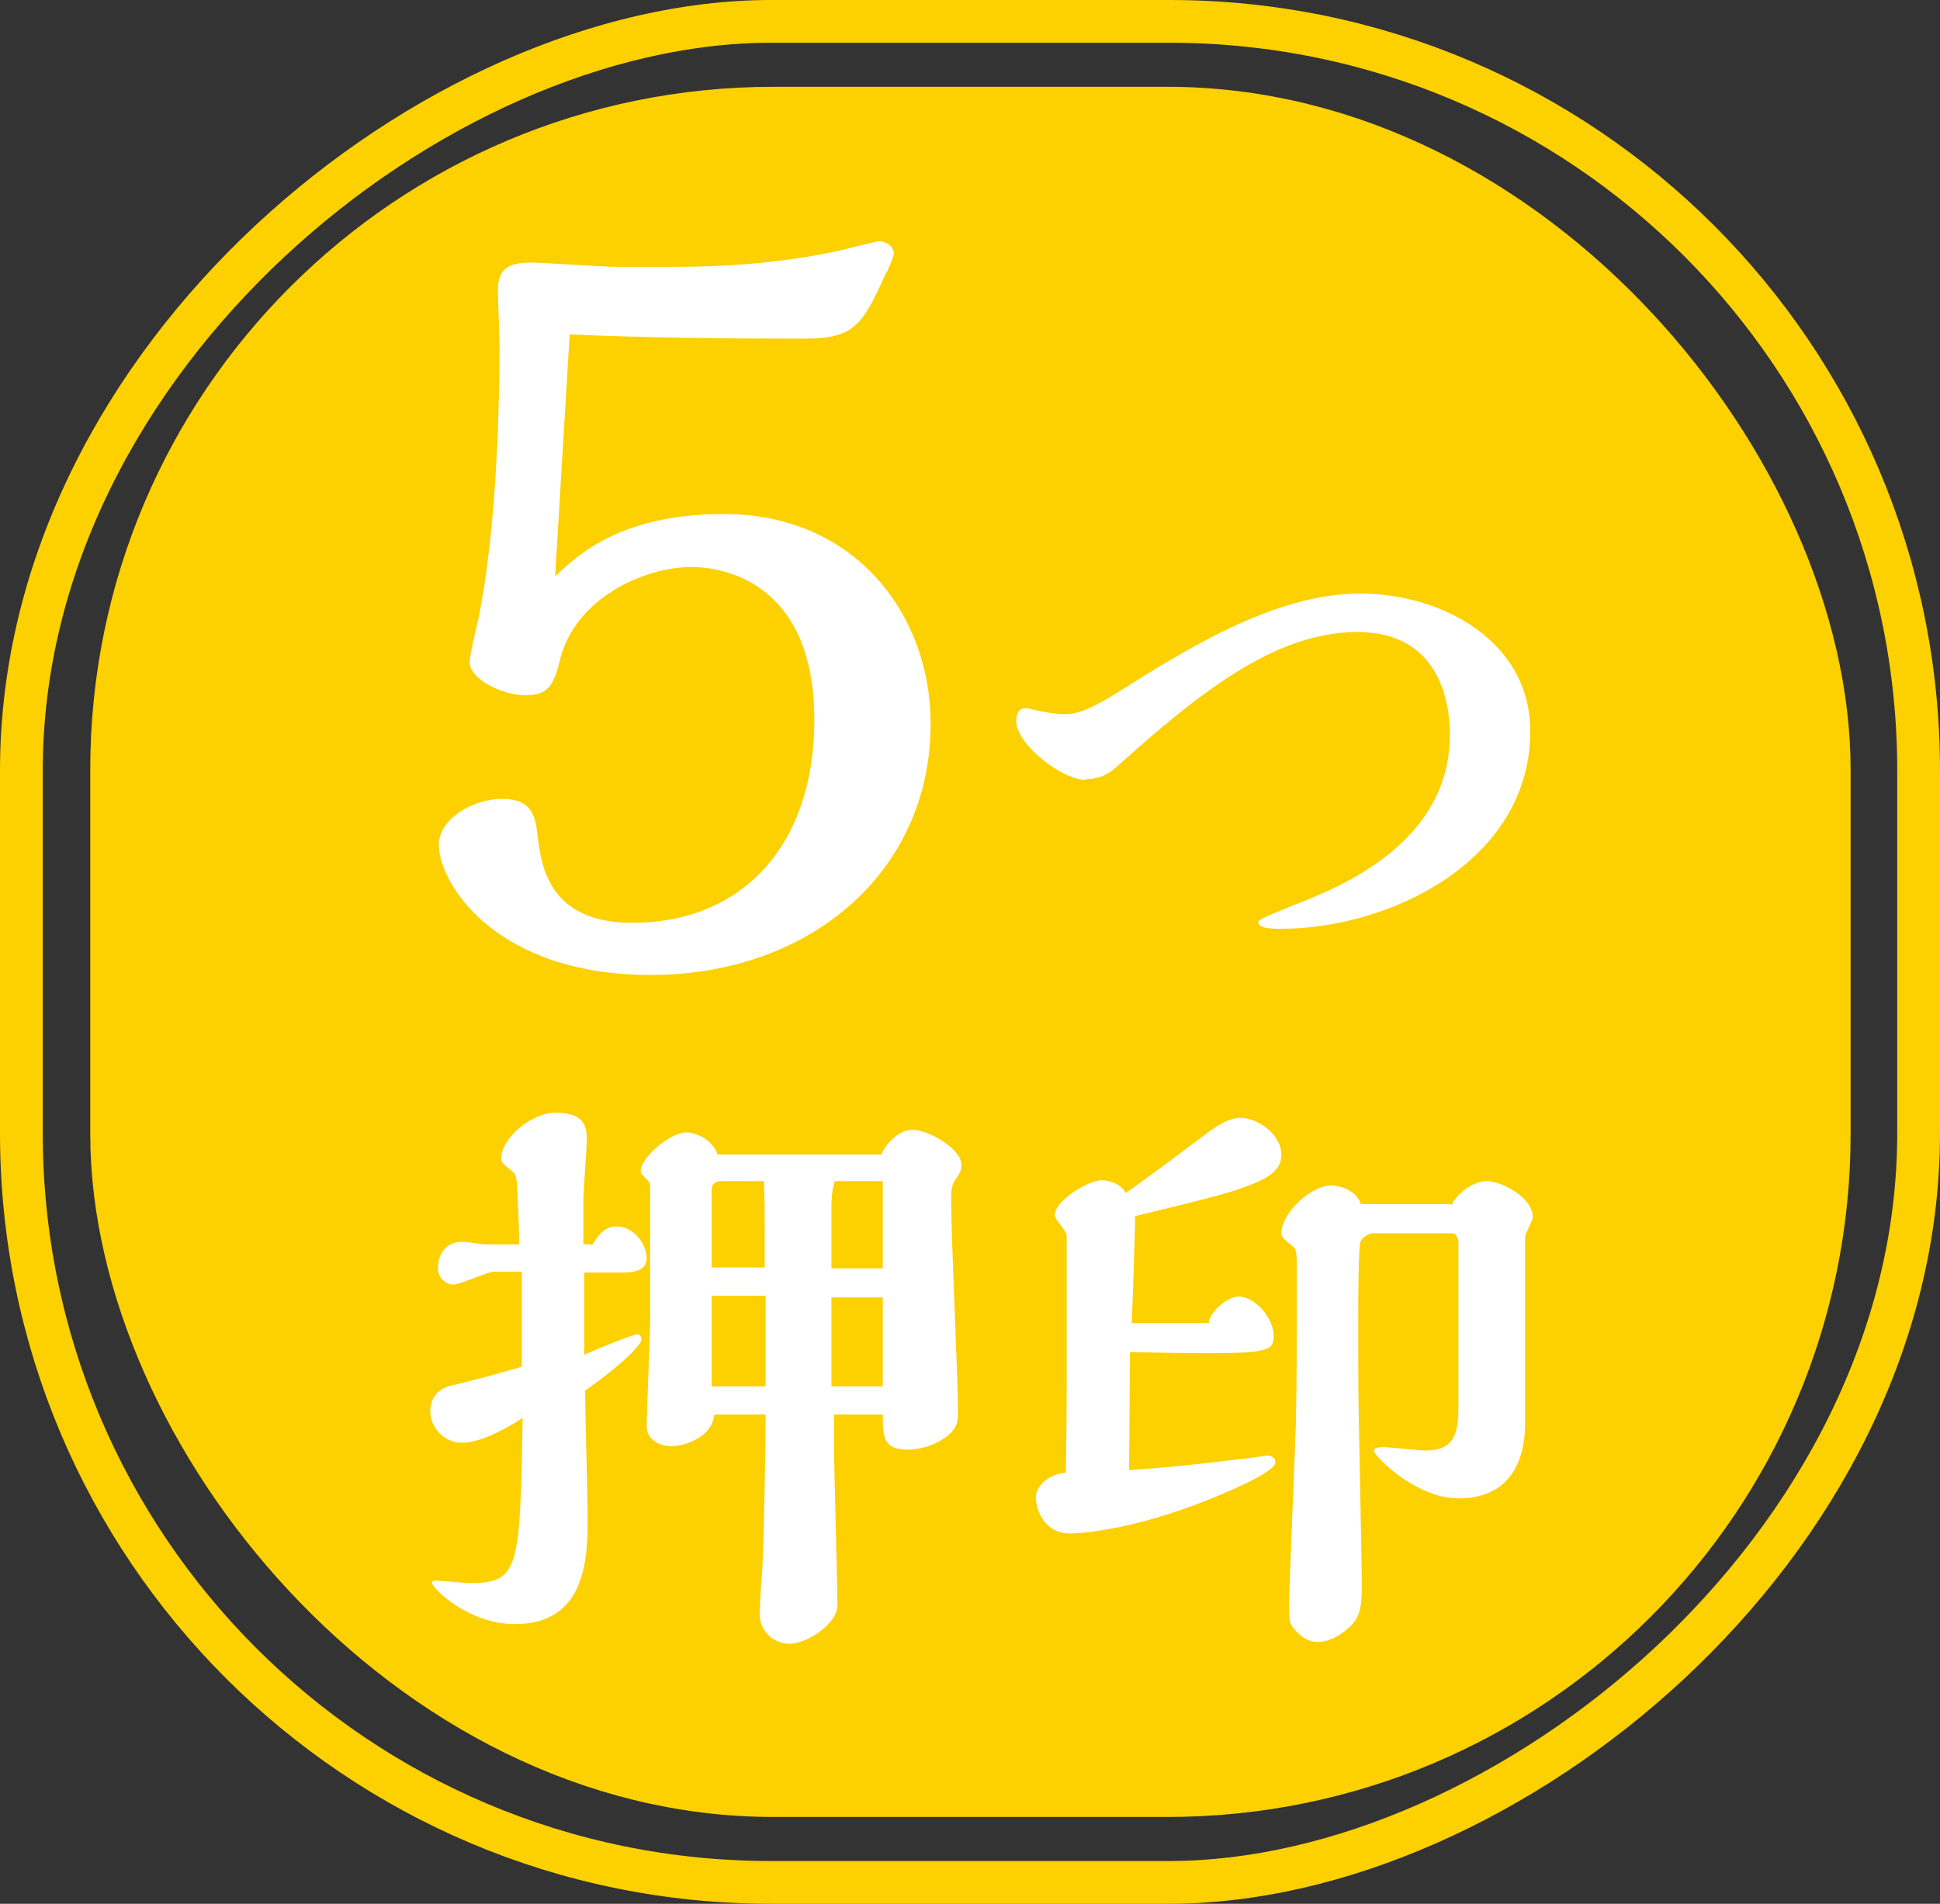 <?xml version="1.0" encoding="UTF-8"?>
<svg id="_レイヤー_2" data-name="レイヤー_2" xmlns="http://www.w3.org/2000/svg" viewBox="0 0 22.68 22.26">
  <rect x="0" y="0" width="22.68" height="22.26" fill="#333333" stroke="none"/>
  <defs>
    <style>
      .cls-1 {
        fill: #fff;
      }

      .cls-2 {
        fill: none;
        stroke-width: .5px;
      }

      .cls-2, .cls-3 {
        stroke: #fdd000;
        stroke-linecap: round;
        stroke-linejoin: round;
      }

      .cls-3 {
        fill: #fdd000;
        stroke-width: 1.23px;
      }
    </style>
  </defs>
  <g id="_レイヤー_5" data-name="レイヤー_5">
    <g>
      <rect class="cls-2" x=".46" y=".04" width="21.76" height="22.18" rx="8.76" ry="8.76" transform="translate(22.47 -.21) rotate(90)"/>
      <rect class="cls-3" x="1.67" y="1.63" width="19.35" height="19" rx="7.37" ry="7.37"/>
      <g>
        <path class="cls-1" d="M12.7,9.12c-.29,0-.82-.42-.82-.69,0-.08.03-.15.11-.15.02,0,.03,0,.1.02.08.02.25.05.36.05.13,0,.27-.04.61-.25.78-.49,1.83-1.16,2.84-1.16.95,0,1.99.55,1.99,1.61,0,1.52-1.65,2.31-2.91,2.31-.11,0-.27,0-.27-.08,0-.04.29-.14.37-.18.52-.2,1.87-.71,1.87-2.01,0-.36-.11-1.2-1.08-1.2s-1.86.72-2.82,1.58c-.07.06-.17.14-.36.14Z"/>
        <path class="cls-1" d="M6.92,14.56c.06-.09.13-.22.29-.22.2,0,.35.21.35.37,0,.14-.13.17-.29.17h-.44v.96c.18-.08.58-.24.62-.24.03,0,.05.04.05.06,0,.07-.26.32-.66.6,0,.21.03,1.25.03,1.48,0,.44,0,1.25-.85,1.25-.53,0-.95-.4-.97-.48,0-.02.02-.03.04-.03.04,0,.34.03.4.03.58,0,.59-.16.62-1.93-.11.07-.46.29-.71.29-.2,0-.37-.17-.37-.37,0-.16.1-.27.25-.3.4-.1.44-.11.82-.22v-1.11h-.33c-.07,0-.39.15-.47.15-.09,0-.18-.08-.18-.19,0-.05.01-.31.29-.31.04,0,.23.03.27.03h.39c0-.1-.01-.38-.02-.57-.01-.22-.01-.25-.08-.3-.1-.08-.11-.09-.11-.14,0-.22.34-.53.64-.53.36,0,.36.2.36.32,0,.1-.04.59-.04.7v.52h.08ZM10.31,13.48c.08-.15.22-.27.36-.27.18,0,.57.22.57.41,0,.07-.03.11-.04.13-.08.11-.08.13-.08.33,0,.38.08,2.08.08,2.4,0,.12,0,.18-.08.27-.13.13-.34.2-.51.2-.29,0-.29-.16-.29-.41h-.57v.36c0,.27.04,1.58.04,1.87,0,.22-.36.45-.56.45-.15,0-.35-.11-.35-.36,0-.02.02-.42.03-.47.02-.39.04-1.39.04-1.85h-.6c-.02.26-.34.37-.5.37-.14,0-.29-.08-.29-.23,0-.18.04-1.06.04-1.25,0-.08,0-.86,0-1.5,0-.08,0-.1-.03-.13-.06-.06-.08-.08-.08-.11,0-.15.34-.45.54-.45.07,0,.29.06.36.26h1.92ZM8.94,14.83v-.41c0-.21,0-.43-.01-.61h-.51s-.08,0-.1.08v.93h.62ZM8.95,16.21v-1.06h-.63v1.06h.63ZM10.32,14.83v-1.02h-.56c-.04.11-.04.26-.04.31v.71h.6ZM10.32,15.17h-.6v1.04h.6v-1.04Z"/>
        <path class="cls-1" d="M14.13,15.45c.06-.17.25-.29.35-.29.2,0,.41.26.41.46,0,.21-.08.22-1.68.19,0,.22-.01,1.18-.01,1.38.41-.03.74-.06,1.3-.13.05,0,.29-.04.31-.04s.1,0,.1.08c0,.13-.76.43-.95.5-.81.3-1.34.33-1.45.33-.31,0-.4-.29-.4-.42,0-.15.17-.28.35-.29.01-.65.01-.72.01-1.1v-.53c0-.13,0-1.11,0-1.15s-.14-.19-.14-.23c0-.17.39-.41.55-.41.1,0,.23.05.28.15.3-.21.79-.58.99-.73.13-.09.24-.15.35-.15.21,0,.48.2.48.43,0,.18-.13.29-.58.43-.17.06-.97.25-1.13.29,0,.2-.03,1.07-.04,1.25h.91ZM16.97,14.09c.08-.17.29-.28.4-.28.2,0,.55.2.55.42,0,.04-.09.2-.09.23v2.16c0,.17,0,.9-.78.9-.5,0-.99-.5-.99-.56,0-.04.1-.04.12-.04.05,0,.41.04.49.04.33,0,.38-.2.38-.51v-1.93s-.01-.1-.07-.1h-.95s-.12.04-.13.12c-.03.22-.02,1.3-.02,1.61,0,.37.04,2.02.04,2.36,0,.26,0,.42-.21.57-.1.08-.22.12-.31.12s-.19-.06-.24-.12c-.09-.09-.09-.12-.09-.35,0-.13.07-1.77.08-2.1.01-.53.01-.7.01-1.76,0-.22,0-.26-.05-.3-.1-.08-.13-.11-.13-.15,0-.23.34-.56.59-.56.04,0,.28.03.34.22h1.05Z"/>
      </g>
      <path class="cls-1" d="M7.89,3.12c.64,0,1.25-.05,1.88-.18.09-.02.48-.12.51-.12.05,0,.17.04.17.15,0,.02-.07.2-.1.24-.27.6-.37.75-.95.75-.91,0-1.82-.01-2.74-.05-.09,1.48-.12,2-.17,2.83.26-.25.77-.73,1.97-.73,1.55,0,2.42,1.19,2.42,2.45,0,1.75-1.43,2.94-3.27,2.94s-2.48-1.09-2.48-1.52c0-.33.44-.54.73-.54s.39.12.42.39c.04.34.1,1.06,1.11,1.06,1.3,0,2.13-.92,2.13-2.37,0-1.79-1.31-1.79-1.44-1.79-.54,0-1.37.36-1.54,1.11-.07.29-.15.39-.4.39s-.65-.18-.65-.39c0-.1.12-.55.13-.65.21-1.13.22-2.66.22-3.05,0-.1-.02-.55-.02-.65,0-.27.16-.32.39-.32.13,0,.84.05,1,.05h.67Z"/>
    </g>
  </g>
</svg>